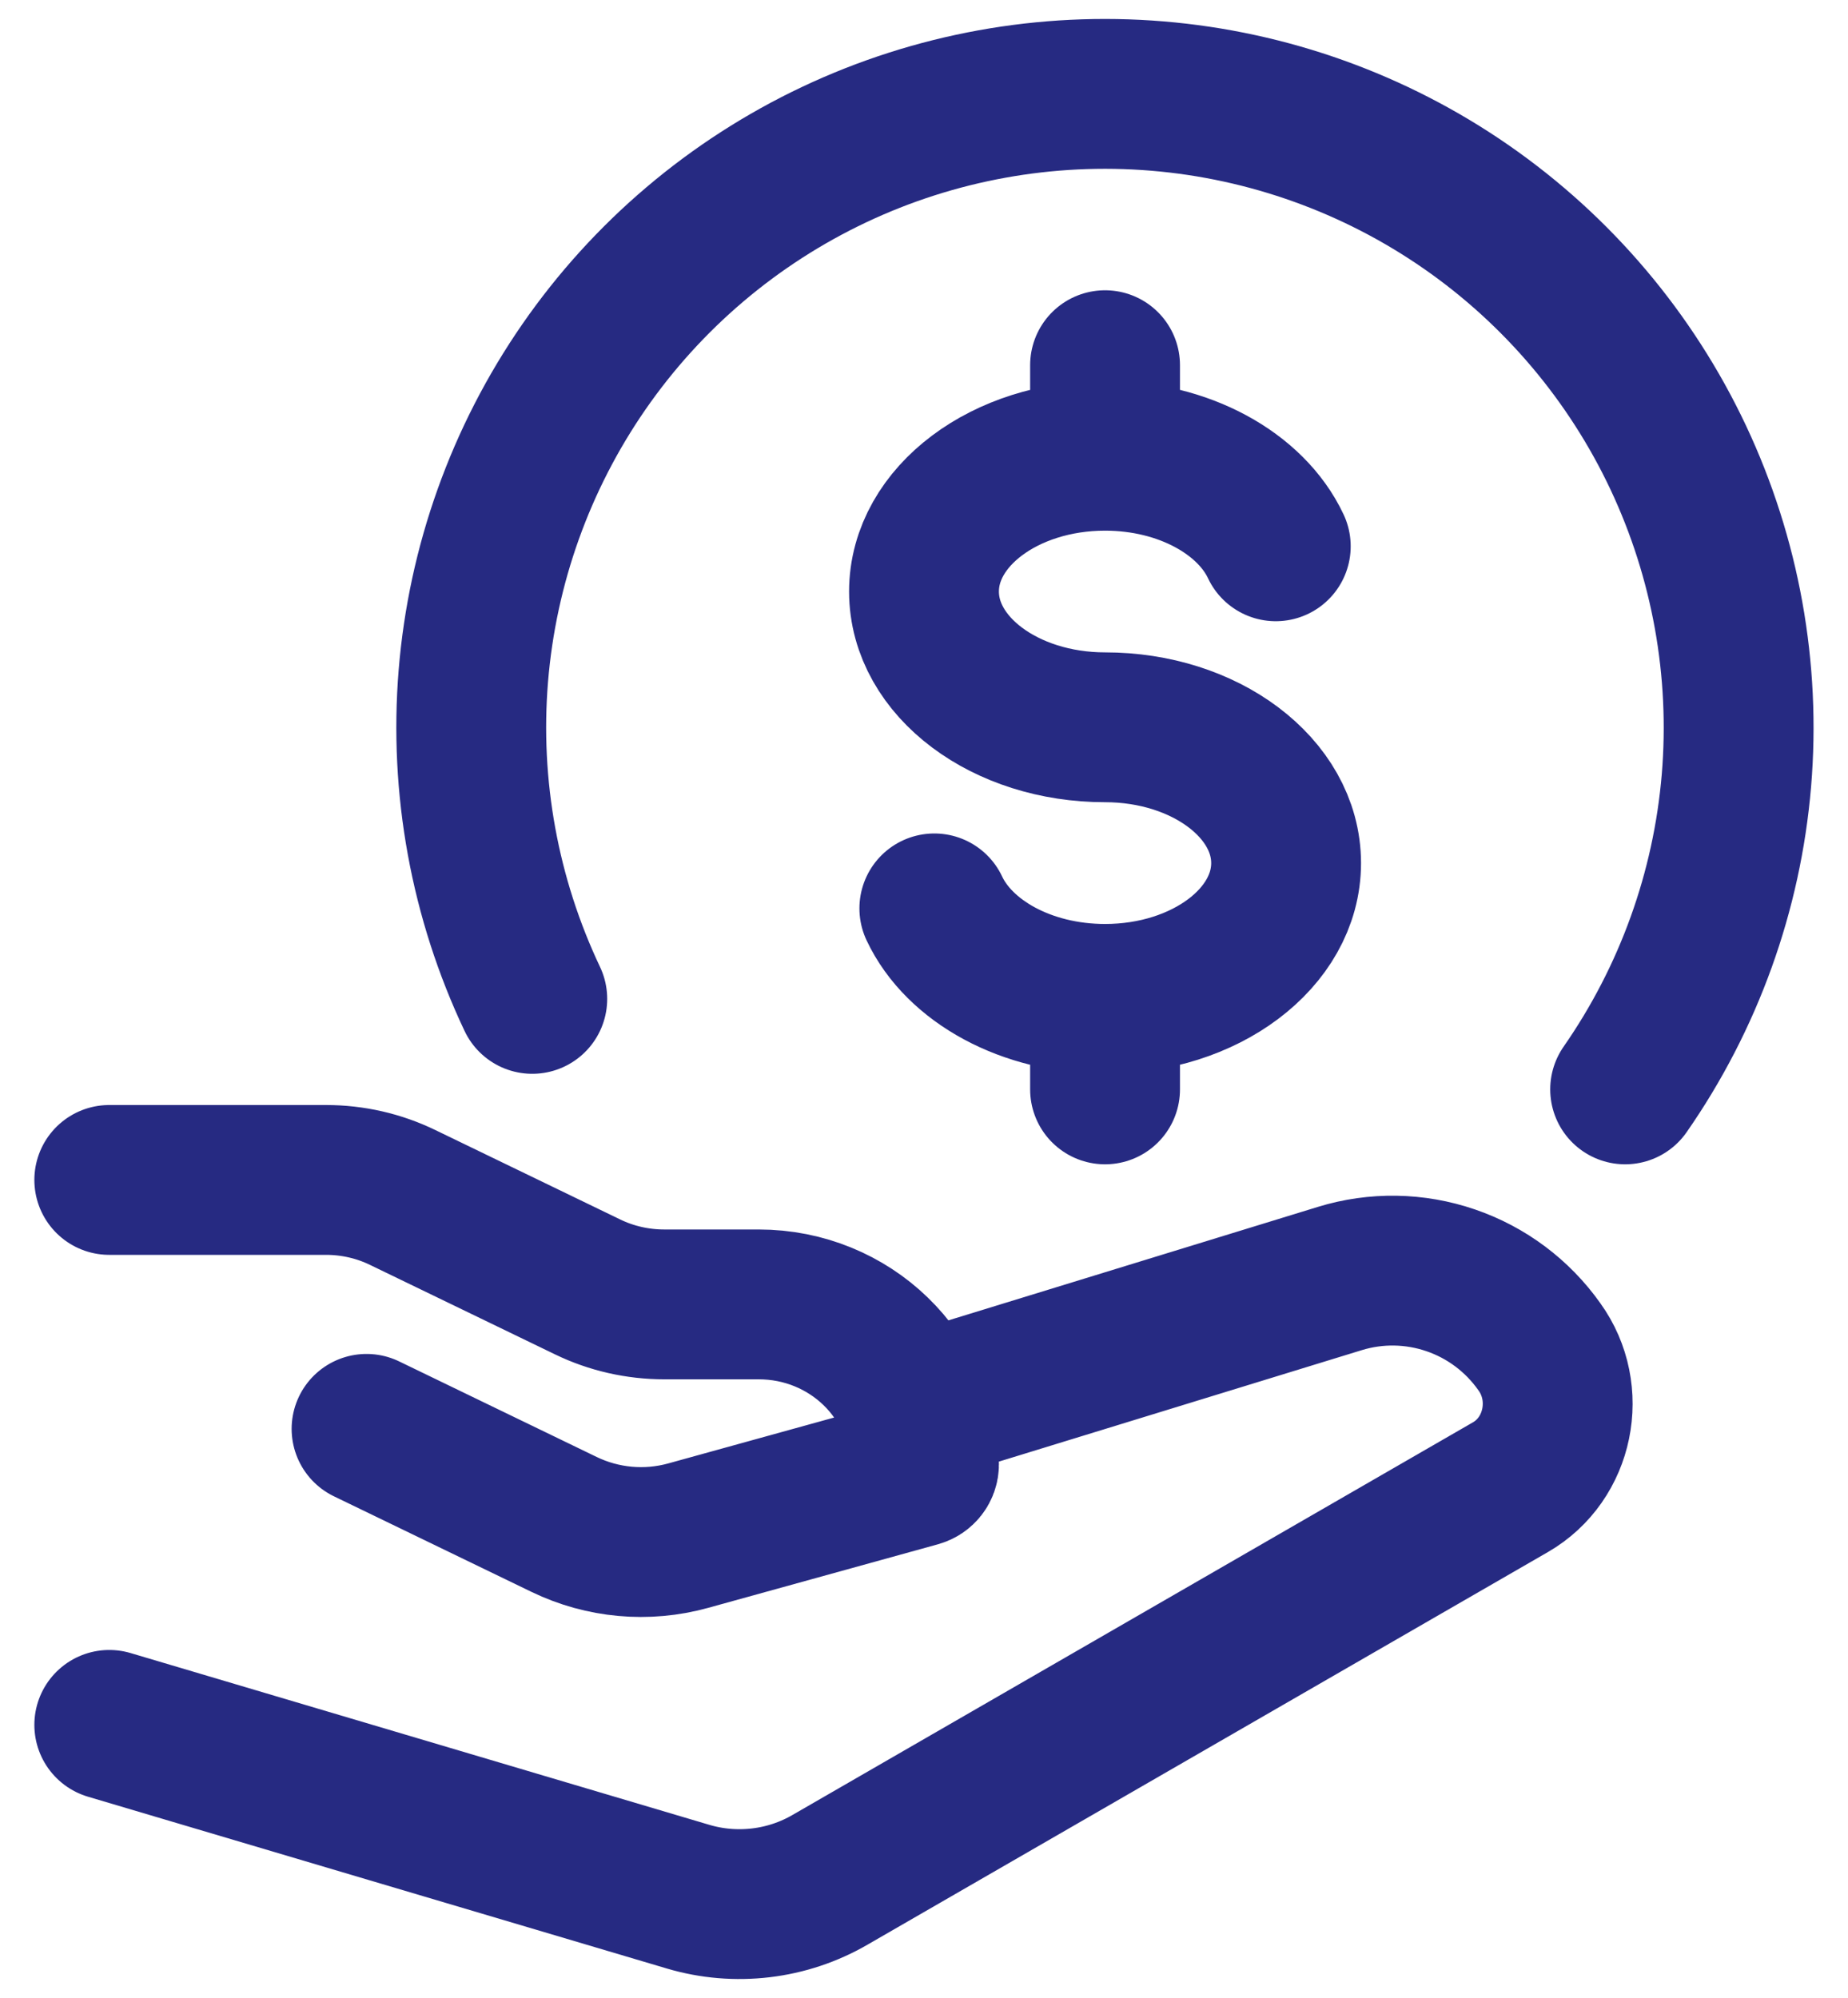 <svg width="37" height="40" viewBox="0 0 37 40" fill="none" xmlns="http://www.w3.org/2000/svg">
<path d="M32.538 21.812C33.81 19.983 34.579 17.85 34.766 15.629C34.952 13.408 34.55 11.177 33.601 9.161C32.651 7.145 31.187 5.414 29.356 4.143C27.525 2.873 25.391 2.107 23.17 1.923C20.949 1.739 18.718 2.143 16.703 3.095C14.688 4.047 12.959 5.513 11.69 7.346C10.422 9.179 9.659 11.313 9.477 13.534C9.296 15.756 9.703 17.986 10.657 20" stroke="#262A82" stroke-width="3" stroke-linecap="round" stroke-linejoin="round"/>
<path d="M22.125 9.125C20.122 9.125 18.5 10.343 18.5 11.844C18.5 13.345 20.122 14.562 22.125 14.562C24.128 14.562 25.75 15.78 25.75 17.281C25.75 18.782 24.128 20 22.125 20M22.125 9.125C23.702 9.125 25.047 9.881 25.543 10.938M22.125 9.125V7.312M22.125 20C20.548 20 19.203 19.244 18.707 18.188M22.125 20V21.812M2.188 23.625H6.528C7.061 23.625 7.587 23.745 8.064 23.977L11.765 25.767C12.241 25.998 12.767 26.117 13.302 26.117H15.19C17.017 26.117 18.5 27.551 18.5 29.32C18.5 29.392 18.451 29.454 18.38 29.474L13.775 30.748C12.948 30.976 12.067 30.896 11.295 30.523L7.339 28.609M18.5 28.156L26.825 25.599C27.55 25.376 28.326 25.389 29.043 25.634C29.761 25.879 30.382 26.344 30.82 26.964C31.488 27.888 31.216 29.215 30.241 29.777L16.62 37.637C16.195 37.884 15.723 38.041 15.234 38.099C14.746 38.157 14.25 38.116 13.778 37.976L2.188 34.536" stroke="#262A82" stroke-width="3" stroke-linecap="round" stroke-linejoin="round"/>
</svg>
